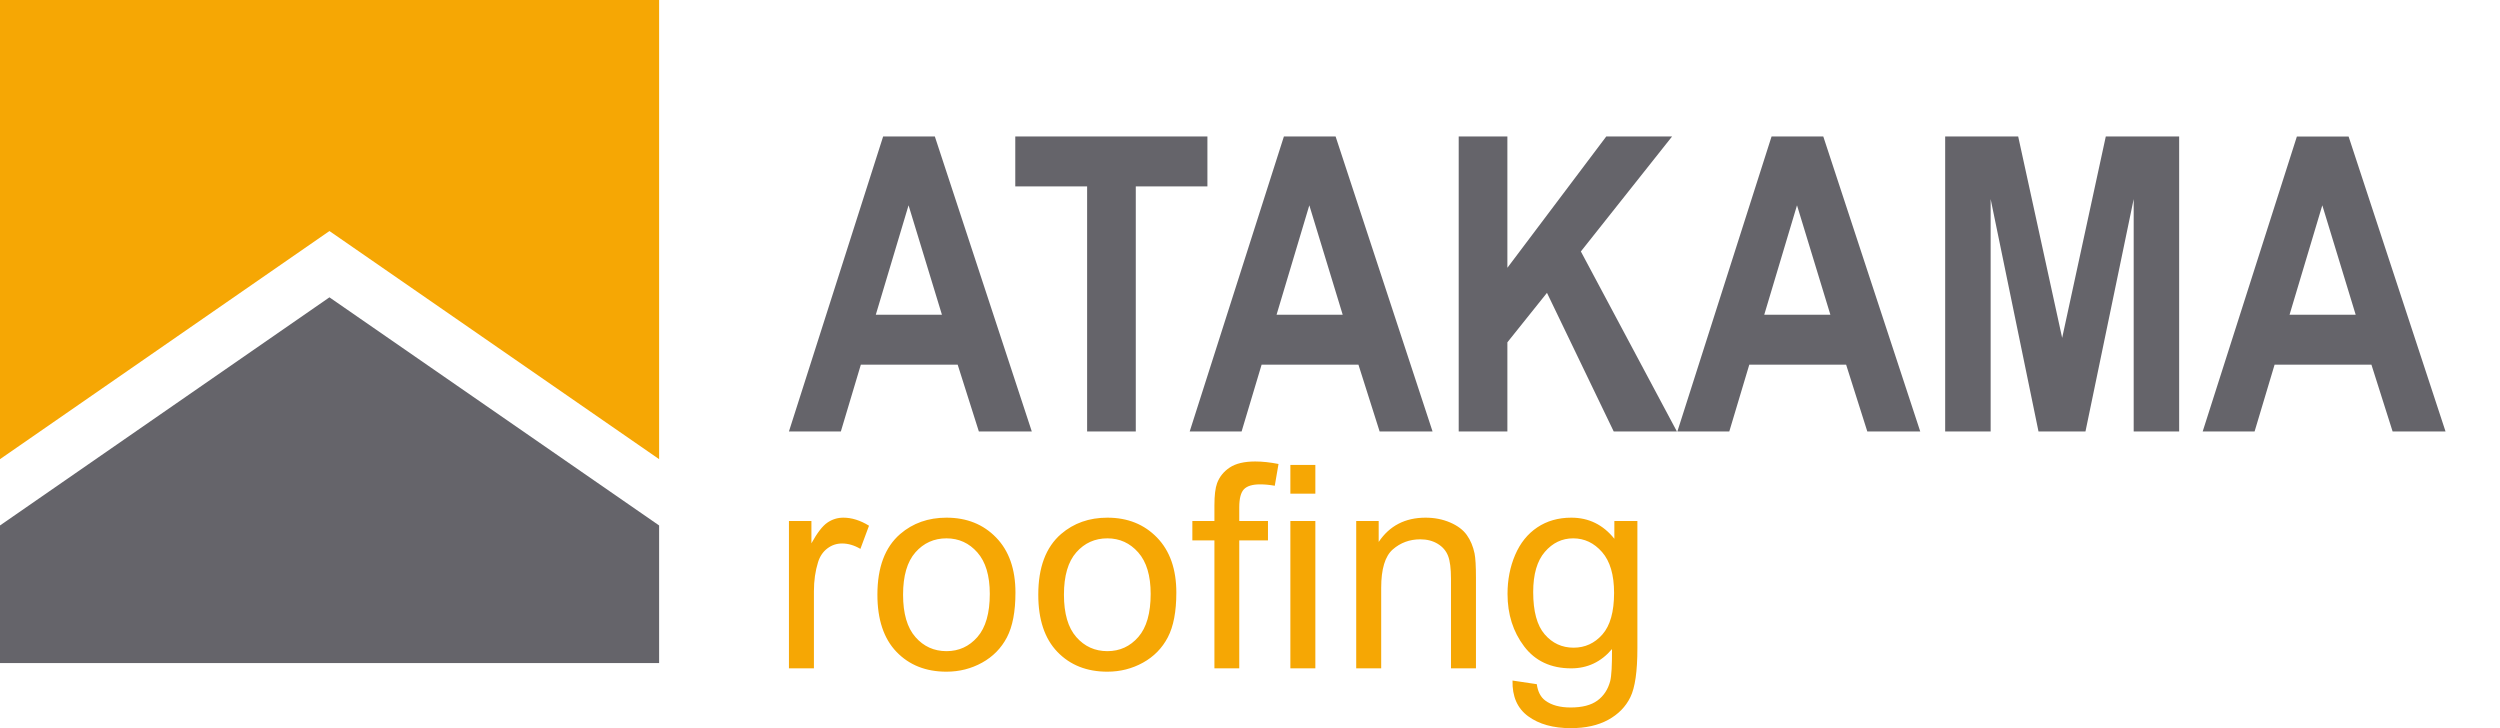<?xml version="1.0" encoding="UTF-8"?>
<svg width="206px" height="60px" viewBox="0 0 206 60" version="1.1" xmlns="http://www.w3.org/2000/svg" xmlns:xlink="http://www.w3.org/1999/xlink">
    <title>Atakama Roofing - Logo Header</title>
    <g id="Atakama-Roofing---Logo-Header" stroke="none" stroke-width="1" fill="none" fill-rule="evenodd">
        <g id="Logo-Atakama-Roofing" transform="translate(0, 0)">
            <path d="M129.479,42.656 C130.912,42.656 132.093,43.235 133.023,44.394 L133.023,42.931 L134.921,42.931 L134.921,53.426 C134.921,55.316 134.729,56.656 134.343,57.445 C133.959,58.234 133.349,58.857 132.514,59.314 C131.68,59.771 130.652,60 129.433,60 C127.985,60 126.815,59.674 125.923,59.022 C125.031,58.371 124.601,57.39 124.631,56.078 L126.632,56.376 C126.716,56.993 126.948,57.443 127.33,57.725 C127.84,58.106 128.538,58.297 129.422,58.297 C130.375,58.297 131.11,58.106 131.628,57.725 C132.147,57.344 132.497,56.81 132.68,56.124 C132.787,55.705 132.836,54.825 132.829,53.483 C131.929,54.543 130.809,55.072 129.467,55.072 C127.798,55.072 126.506,54.47 125.592,53.266 C124.677,52.062 124.22,50.617 124.22,48.933 C124.22,47.774 124.429,46.705 124.848,45.726 C125.268,44.746 125.875,43.99 126.672,43.457 C127.468,42.923 128.404,42.656 129.479,42.656 Z M91.248,42.656 C92.917,42.656 94.281,43.203 95.341,44.297 C96.4,45.391 96.93,46.902 96.93,48.83 C96.93,50.392 96.696,51.622 96.227,52.517 C95.758,53.413 95.076,54.108 94.18,54.604 C93.284,55.099 92.307,55.347 91.248,55.347 C89.548,55.347 88.174,54.802 87.126,53.712 C86.078,52.622 85.554,51.052 85.554,49.001 C85.554,46.753 86.179,45.088 87.429,44.005 C88.474,43.106 89.746,42.656 91.248,42.656 Z M77.991,42.656 C79.66,42.656 81.025,43.203 82.084,44.297 C83.144,45.391 83.673,46.902 83.673,48.83 C83.673,50.392 83.439,51.622 82.971,52.517 C82.502,53.413 81.819,54.108 80.924,54.604 C80.028,55.099 79.051,55.347 77.991,55.347 C76.291,55.347 74.917,54.802 73.87,53.712 C72.822,52.622 72.298,51.052 72.298,49.001 C72.298,46.753 72.922,45.088 74.173,44.005 C75.217,43.106 76.49,42.656 77.991,42.656 Z M117.468,42.656 C118.2,42.656 118.873,42.788 119.486,43.05 C120.1,43.313 120.559,43.658 120.864,44.085 C121.169,44.512 121.382,45.019 121.504,45.606 C121.581,45.987 121.619,46.654 121.619,47.607 L121.619,55.072 L119.561,55.072 L119.561,47.687 C119.561,46.848 119.481,46.221 119.321,45.806 C119.16,45.39 118.877,45.059 118.469,44.811 C118.061,44.563 117.583,44.44 117.034,44.44 C116.157,44.44 115.401,44.718 114.765,45.274 C114.128,45.831 113.81,46.886 113.81,48.441 L113.81,55.072 L111.752,55.072 L111.752,42.931 L113.604,42.931 L113.604,44.657 C114.496,43.323 115.784,42.656 117.468,42.656 Z M108.385,42.931 L108.385,55.072 L106.327,55.072 L106.327,42.931 L108.385,42.931 Z M103.429,38.026 C104.009,38.026 104.649,38.094 105.35,38.232 L105.041,40.026 C104.615,39.95 104.211,39.912 103.83,39.912 C103.205,39.912 102.762,40.046 102.503,40.312 C102.244,40.579 102.115,41.079 102.115,41.81 L102.115,42.931 L104.481,42.931 L104.481,44.531 L102.115,44.531 L102.115,55.072 L100.068,55.072 L100.068,44.531 L98.25,44.531 L98.25,42.931 L100.068,42.931 L100.068,41.639 C100.068,40.823 100.141,40.217 100.286,39.821 C100.483,39.287 100.832,38.855 101.331,38.523 C101.831,38.191 102.53,38.026 103.429,38.026 Z M69.491,42.656 C70.184,42.656 70.89,42.877 71.606,43.319 L70.897,45.228 C70.394,44.931 69.891,44.783 69.388,44.783 C68.938,44.783 68.534,44.918 68.176,45.189 C67.818,45.459 67.563,45.834 67.41,46.315 C67.181,47.047 67.067,47.847 67.067,48.716 L67.067,55.072 L65.009,55.072 L65.009,42.931 L66.861,42.931 L66.861,44.771 C67.334,43.91 67.77,43.342 68.171,43.068 C68.571,42.793 69.011,42.656 69.491,42.656 Z M91.248,44.36 C90.219,44.36 89.365,44.745 88.687,45.514 C88.008,46.284 87.669,47.447 87.669,49.001 C87.669,50.556 88.008,51.721 88.687,52.494 C89.365,53.268 90.219,53.655 91.248,53.655 C92.269,53.655 93.119,53.266 93.797,52.489 C94.476,51.711 94.815,50.526 94.815,48.933 C94.815,47.432 94.474,46.294 93.791,45.52 C93.109,44.747 92.261,44.36 91.248,44.36 Z M77.991,44.36 C76.962,44.36 76.109,44.745 75.43,45.514 C74.752,46.284 74.413,47.447 74.413,49.001 C74.413,50.556 74.752,51.721 75.43,52.494 C76.109,53.268 76.962,53.655 77.991,53.655 C79.013,53.655 79.862,53.266 80.541,52.489 C81.219,51.711 81.559,50.526 81.559,48.933 C81.559,47.432 81.217,46.294 80.535,45.52 C79.853,44.747 79.005,44.36 77.991,44.36 Z M129.628,44.36 C128.713,44.36 127.936,44.731 127.295,45.475 C126.655,46.218 126.335,47.321 126.335,48.784 C126.335,50.377 126.651,51.54 127.284,52.272 C127.916,53.003 128.709,53.369 129.662,53.369 C130.607,53.369 131.4,53.005 132.04,52.277 C132.68,51.549 133,50.408 133,48.853 C133,47.367 132.67,46.246 132.011,45.491 C131.352,44.737 130.557,44.36 129.628,44.36 Z M108.385,38.312 L108.385,40.678 L106.327,40.678 L106.327,38.312 L108.385,38.312 Z" id="roofing" fill="#F6A704"></path>
            <path d="M166.299,11.247 L169.922,27.842 L173.517,11.247 L179.562,11.247 L179.562,35.551 L175.816,35.551 L175.816,16.403 L171.843,35.551 L167.972,35.551 L164.029,16.403 L164.029,35.551 L160.282,35.551 L160.282,11.247 L166.299,11.247 Z M150.239,11.247 L158.227,35.55 L153.865,35.55 L152.12,30.047 L144.142,30.047 L142.494,35.55 L138.217,35.55 L145.977,11.247 L150.239,11.247 Z M124.208,11.247 L124.208,22.066 L132.355,11.247 L137.778,11.247 L130.263,20.72 L138.175,35.551 L132.969,35.551 L127.471,24.13 L124.208,28.207 L124.208,35.551 L120.197,35.551 L120.197,11.247 L124.208,11.247 Z M110.054,11.247 L118.042,35.55 L113.68,35.55 L111.935,30.047 L103.957,30.047 L102.309,35.55 L98.032,35.55 L105.793,11.247 L110.054,11.247 Z M193.524,11.248 L201.511,35.55 L197.15,35.55 L195.405,30.047 L187.427,30.047 L185.779,35.55 L181.502,35.55 L189.263,11.248 L193.524,11.248 Z M191.358,16.917 L188.658,25.936 L194.109,25.936 L191.358,16.917 Z M148.073,16.917 L145.373,25.936 L150.824,25.936 L148.073,16.917 Z M107.888,16.917 L105.188,25.936 L110.639,25.936 L107.888,16.917 Z M99.491,11.247 L99.491,15.359 L93.589,15.359 L93.589,35.551 L89.578,35.551 L89.578,15.359 L83.659,15.359 L83.659,11.247 L99.491,11.247 Z M77.031,11.247 L85.019,35.55 L80.657,35.55 L78.912,30.047 L70.934,30.047 L69.287,35.55 L65.009,35.55 L72.77,11.247 L77.031,11.247 Z M74.865,16.917 L72.165,25.936 L77.616,25.936 L74.865,16.917 Z" id="ATAKAMA" fill="#65646A"></path>
            <g id="Isotype">
                <polygon id="Fill-1" fill="#F6A704" points="0 0 0 37.835 27.146 19.037 54.311 37.835 54.311 0"></polygon>
                <polygon id="Fill-2" fill="#65646A" points="0 43.298 0 54.635 54.311 54.635 54.311 43.298 27.146 24.5"></polygon>
            </g>
        </g>
    </g>
</svg>